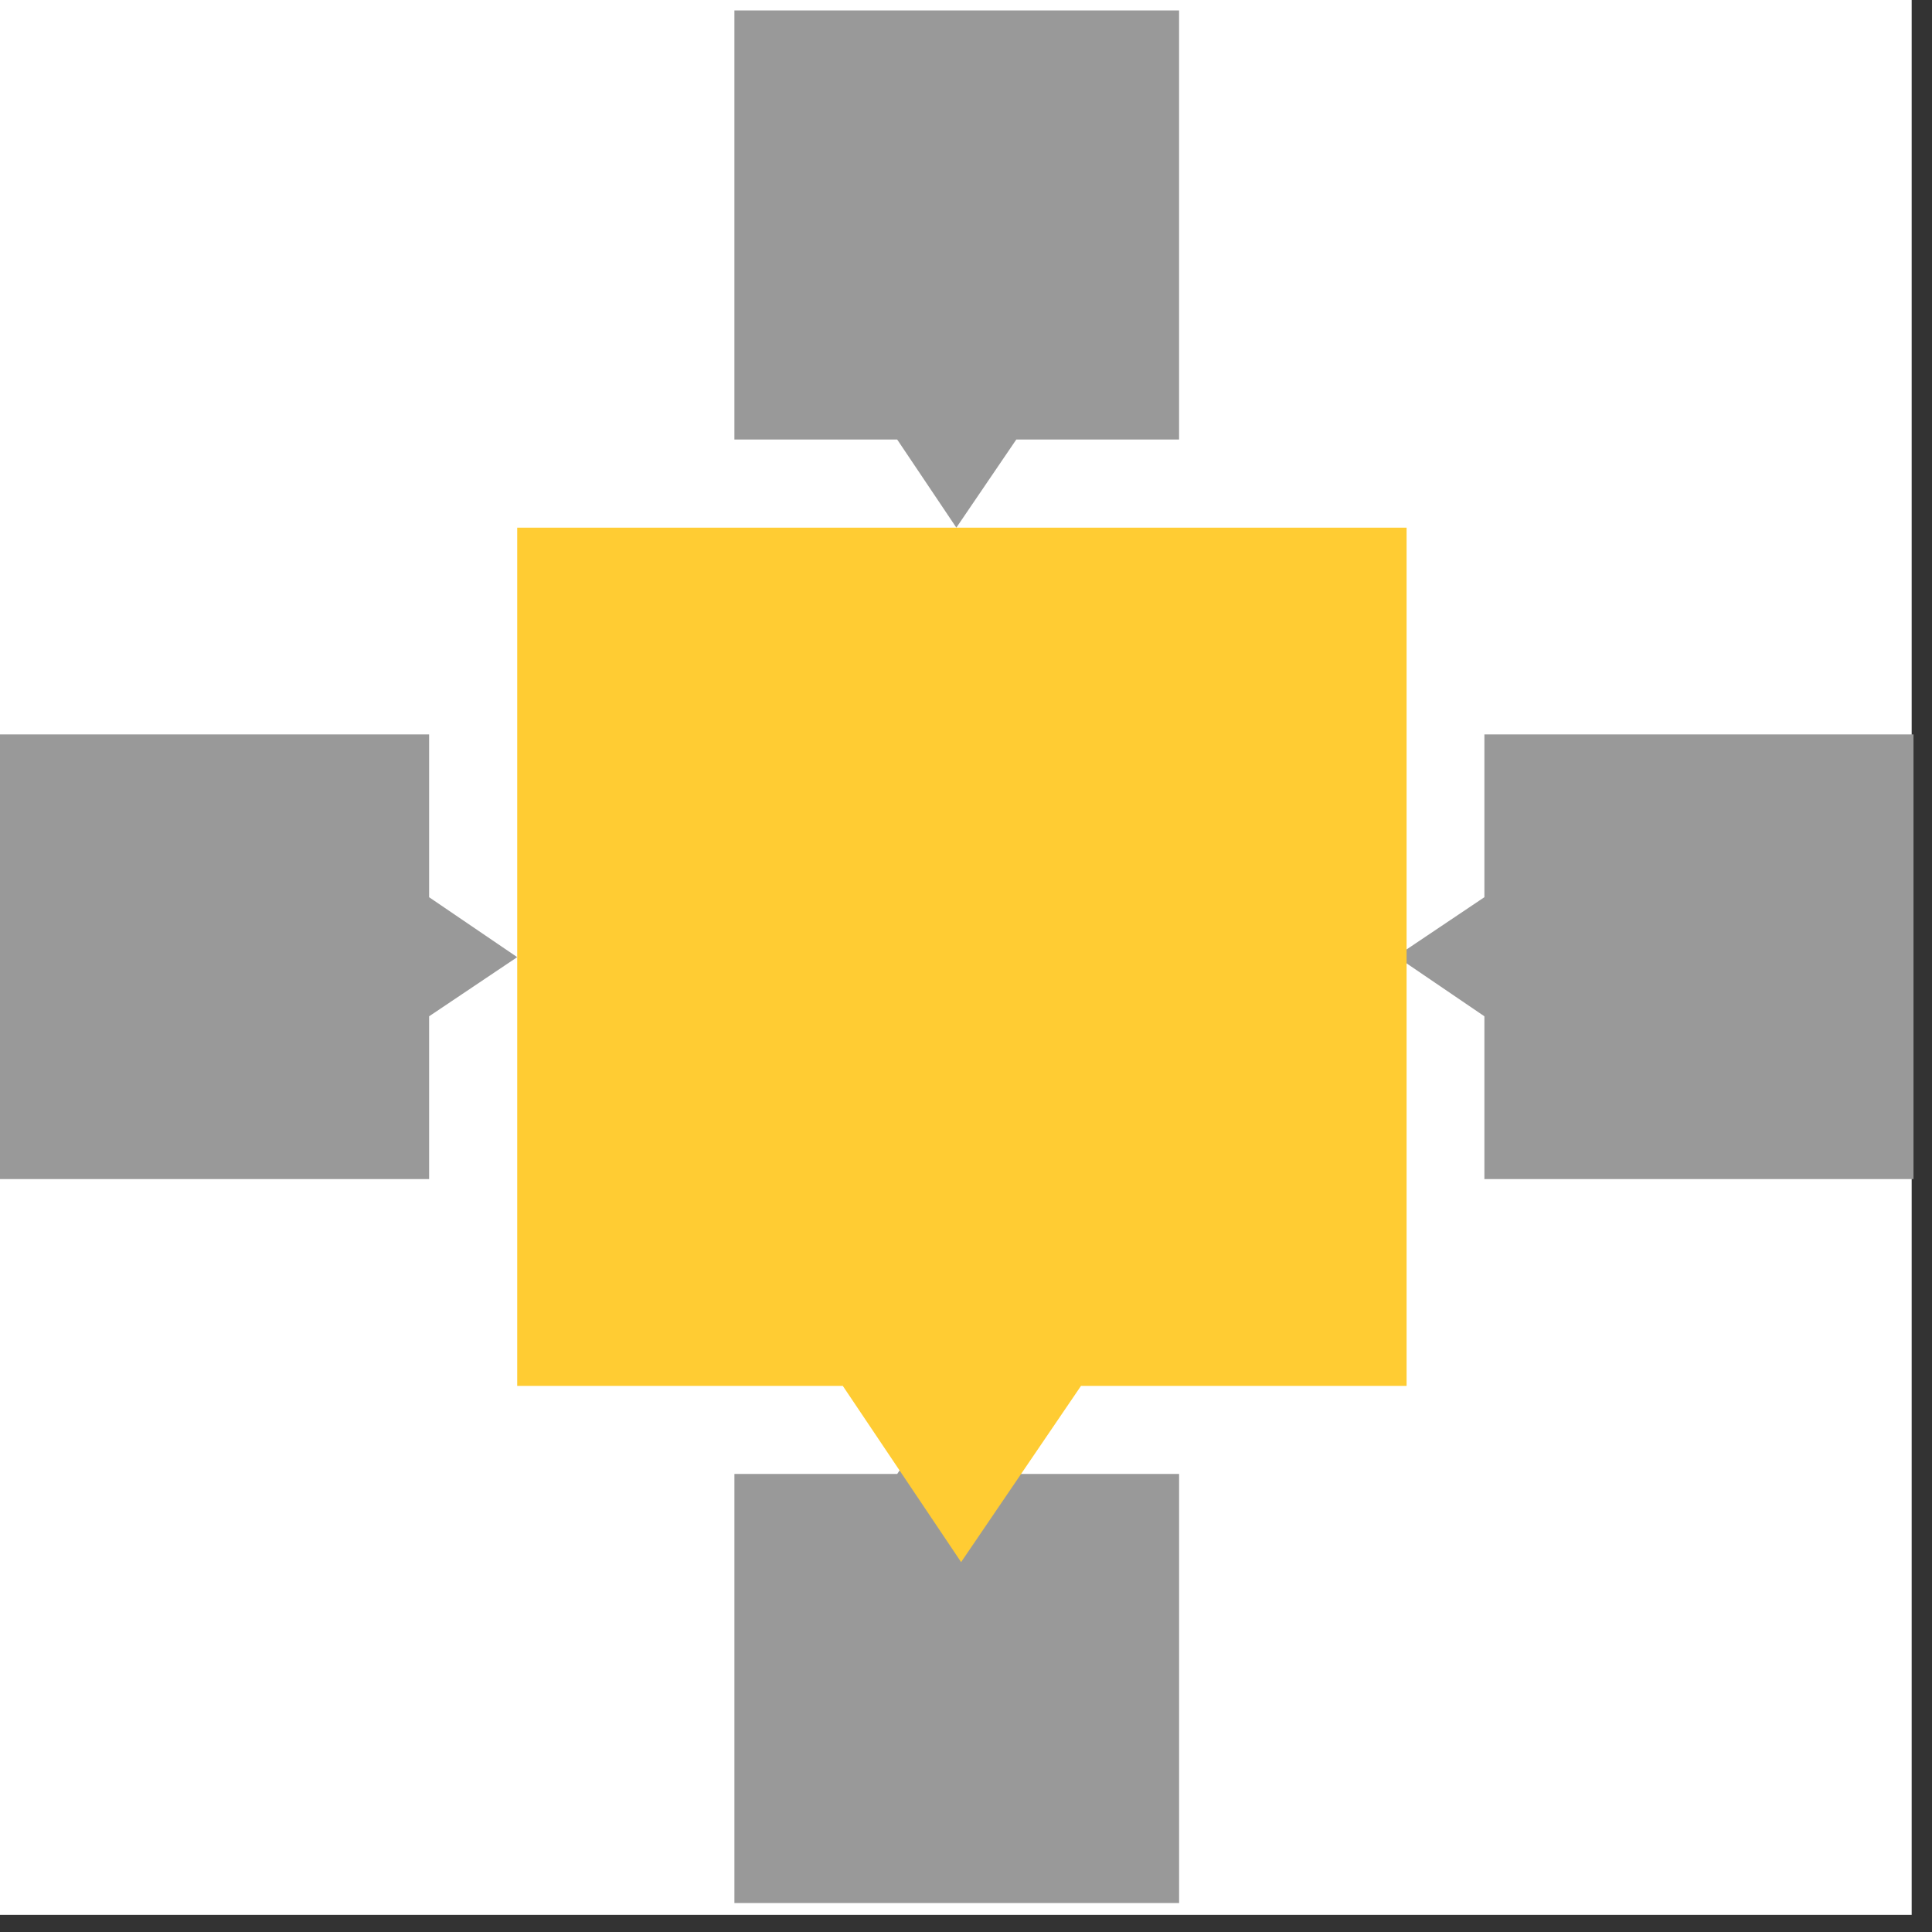 <svg style="fill-rule:evenodd;clip-rule:evenodd;stroke-linejoin:round;stroke-miterlimit:2;" xml:space="preserve" xmlns:xlink="http://www.w3.org/1999/xlink" xmlns="http://www.w3.org/2000/svg" version="1.1" viewBox="0 0 85 85" height="100%" width="100%">
    <rect x="0" y="0" width="85" height="85" fill="#333333" stroke="none"/>
    <g transform="matrix(1,0,0,1,0,0.459)" id="XYZPrints-1-2-1--Heater-Block---Nozzle--Around-Clearspace--White---Grey---Yellow-">
        <g transform="matrix(0.187,0,0,0.333,0,-0.459)" id="Background">
            <rect style="fill:white;" height="252.991" width="449.763" y="0" x="0"></rect>
        </g>
        <g transform="matrix(1,0,0,1,42.093,41.634)">
            <g transform="matrix(1,0,0,1,-42.093,-41.634)">
                <clipPath id="_clip1">
                    <rect height="83.268" width="84.186" y="0" x="0"></rect>
                </clipPath>
                <g clip-path="url(#_clip1)">
                    <g transform="matrix(1,0,0,1,-215.708,-173.663)" id="XYZPrints-Logomark--Yellow-">
                        <g id="Clearspace">
                            <g transform="matrix(1.5,0,0,1.5,-201.977,-466.522)">
                                <path style="fill:rgb(153,153,153);" d="M304.772,439.376L299.997,439.376L299.997,426.79L313.04,426.79L313.04,439.376L308.265,439.376L306.507,441.96L304.772,439.376Z"></path>
                            </g>
                            <g transform="matrix(9.18485e-17,-1.5,1.5,9.18485e-17,-424.477,675.075)">
                                <path style="fill:rgb(153,153,153);" d="M304.772,439.376L299.997,439.376L299.997,426.79L313.04,426.79L313.04,439.376L308.265,439.376L306.507,441.96L304.772,439.376Z"></path>
                            </g>
                            <g transform="matrix(9.18485e-17,1.5,-1.5,9.18485e-17,940.079,-244.481)">
                                <path style="fill:rgb(153,153,153);" d="M304.772,439.376L299.997,439.376L299.997,426.79L313.04,426.79L313.04,439.376L308.265,439.376L306.507,441.96L304.772,439.376Z"></path>
                            </g>
                            <g transform="matrix(-1.5,1.83697e-16,-1.83697e-16,-1.5,717.579,897.116)">
                                <path style="fill:rgb(153,153,153);" d="M304.772,439.376L299.997,439.376L299.997,426.79L313.04,426.79L313.04,439.376L308.265,439.376L306.507,441.96L304.772,439.376Z"></path>
                            </g>
                        </g>
                        <g transform="matrix(3,0,0,3,-661.528,-1083.95)">
                            <g id="Elements">
                                <path style="fill:rgb(255,204,51);" d="M304.772,439.376L299.997,439.376L299.997,426.79L313.04,426.79L313.04,439.376L308.265,439.376L306.507,441.96L304.772,439.376Z"></path>
                            </g>
                        </g>
                    </g>
                </g>
            </g>
        </g>
    </g>
</svg>
